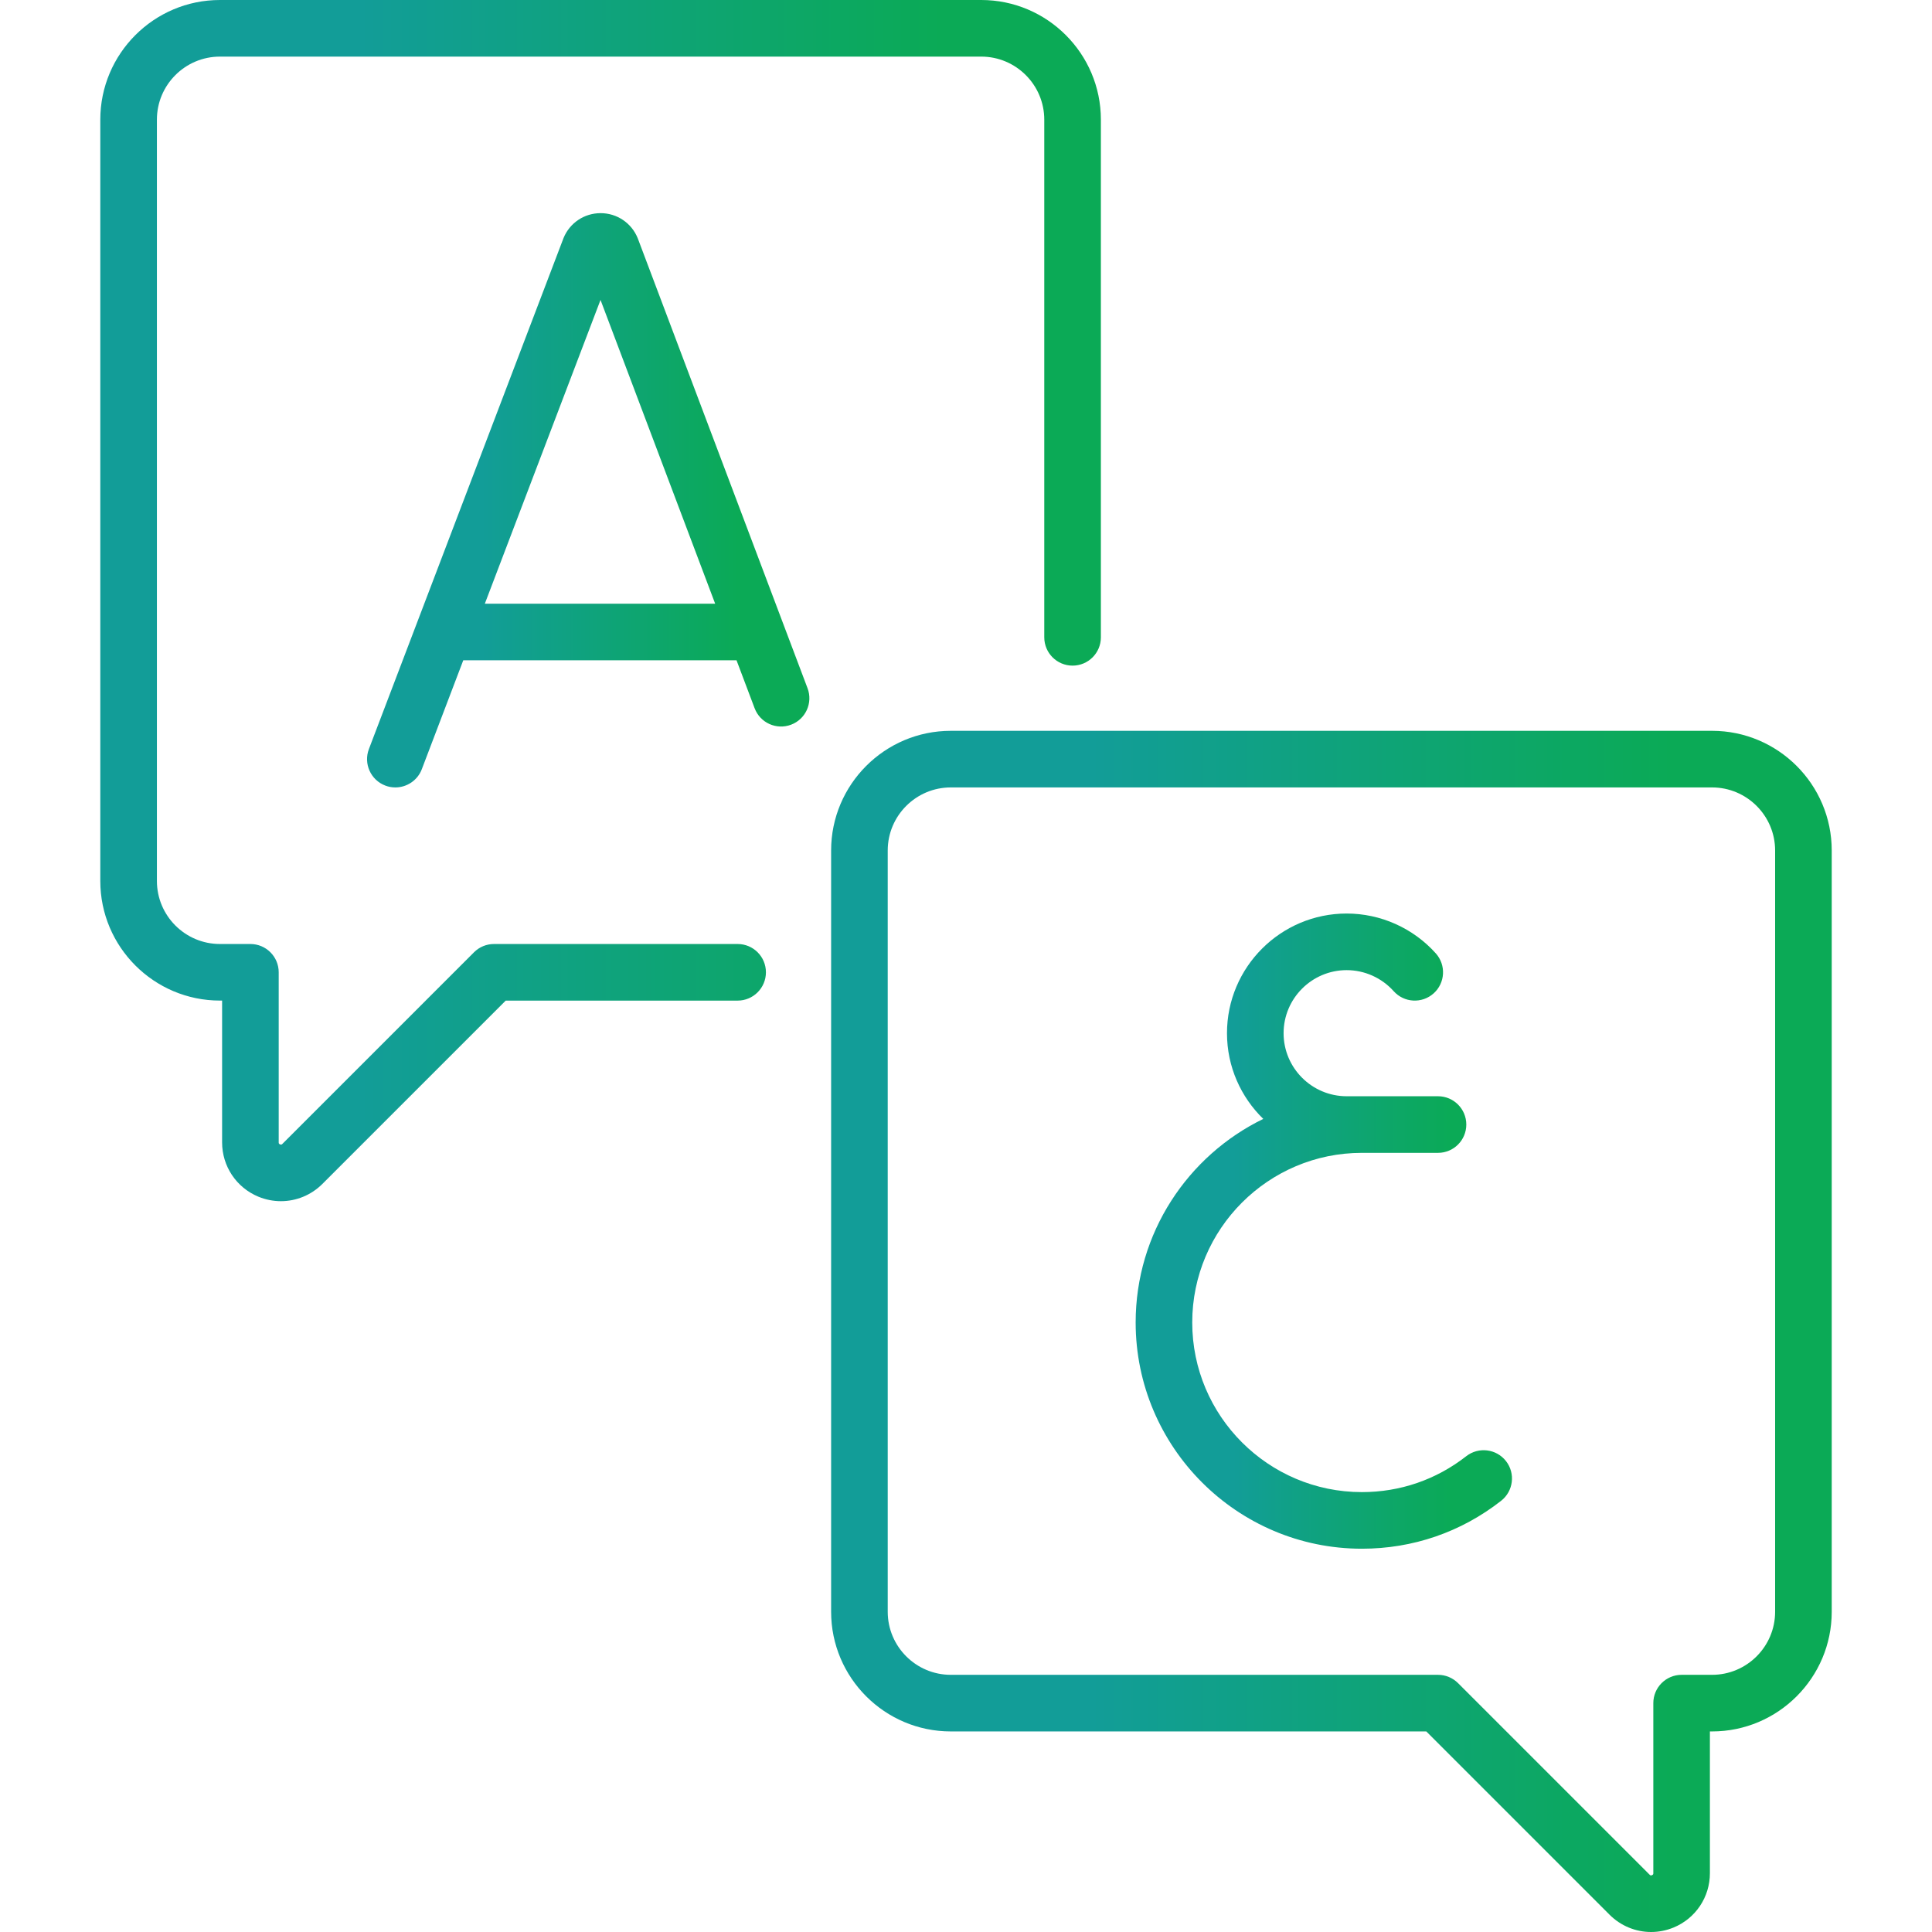 <svg width="70" height="70" viewBox="0 0 70 70" fill="none" xmlns="http://www.w3.org/2000/svg">
<path d="M26.725 34.203H17.899C17.627 34.203 17.366 34.31 17.174 34.503L10.231 41.446C10.214 41.463 10.194 41.483 10.146 41.463C10.098 41.443 10.098 41.415 10.098 41.391V35.228C10.098 34.662 9.639 34.203 9.072 34.203H7.969C6.709 34.203 5.685 33.178 5.685 31.918V4.335C5.685 3.076 6.709 2.051 7.969 2.051H35.552C36.811 2.051 37.836 3.076 37.836 4.335V23.091C37.836 23.658 38.295 24.117 38.862 24.117C39.428 24.117 39.887 23.658 39.887 23.091V4.335C39.887 1.945 37.942 0 35.552 0H7.969C5.579 0 3.634 1.945 3.634 4.335V31.918C3.634 34.309 5.579 36.253 7.969 36.253H8.047V41.391C8.047 42.255 8.563 43.027 9.361 43.358C9.626 43.467 9.903 43.521 10.178 43.521C10.731 43.521 11.273 43.304 11.681 42.896L18.323 36.254H26.725C27.292 36.254 27.751 35.794 27.751 35.228C27.751 34.662 27.292 34.203 26.725 34.203Z" fill="url(#paint0_linear_157_1491)"/>
<path d="M62.031 26.479H34.449C32.058 26.479 30.113 28.424 30.113 30.815V58.397C30.113 60.788 32.058 62.733 34.449 62.733H51.677L58.319 69.375C58.728 69.783 59.27 70 59.822 70C60.097 70 60.374 69.946 60.639 69.837C61.438 69.506 61.953 68.734 61.953 67.87V62.733H62.031C64.422 62.733 66.367 60.788 66.367 58.397V30.815C66.367 28.424 64.422 26.479 62.031 26.479ZM64.316 58.397C64.316 59.657 63.291 60.682 62.031 60.682H60.928C60.362 60.682 59.903 61.141 59.903 61.707V67.87C59.903 67.894 59.903 67.922 59.854 67.942C59.806 67.962 59.787 67.942 59.77 67.925L52.827 60.982C52.634 60.79 52.373 60.682 52.102 60.682H34.449C33.189 60.682 32.164 59.657 32.164 58.397V30.815C32.164 29.555 33.189 28.53 34.449 28.53H62.031C63.291 28.53 64.316 29.555 64.316 30.815V58.397H64.316Z" fill="url(#paint1_linear_157_1491)"/>
<path d="M23.113 8.65C23.11 8.64 23.106 8.631 23.102 8.622C22.878 8.076 22.351 7.723 21.761 7.723C21.76 7.723 21.76 7.723 21.759 7.723C21.168 7.724 20.642 8.077 20.418 8.624C20.415 8.632 20.412 8.64 20.409 8.648L13.366 27.14C13.165 27.669 13.43 28.261 13.96 28.463C14.079 28.509 14.203 28.53 14.324 28.53C14.737 28.53 15.127 28.279 15.283 27.87L16.785 23.924H26.686L27.341 25.66C27.541 26.19 28.132 26.457 28.662 26.257C29.192 26.058 29.459 25.466 29.259 24.936L23.113 8.65ZM17.566 21.874L21.758 10.867L25.912 21.874H17.566Z" fill="url(#paint2_linear_157_1491)"/>
<path d="M53.125 52.761C52.037 53.612 50.729 54.062 49.343 54.062C45.954 54.062 43.197 51.305 43.197 47.916C43.197 44.527 45.954 41.77 49.343 41.77H52.102C52.668 41.77 53.127 41.311 53.127 40.745C53.127 40.178 52.668 39.719 52.102 39.719C52.102 39.719 48.839 39.719 48.792 39.719C47.532 39.719 46.507 38.694 46.507 37.435C46.507 36.175 47.532 35.15 48.792 35.15C49.441 35.15 50.061 35.428 50.495 35.912C50.872 36.334 51.521 36.37 51.943 35.992C52.365 35.614 52.4 34.966 52.023 34.544C51.201 33.626 50.023 33.099 48.792 33.099C46.401 33.099 44.456 35.044 44.456 37.435C44.456 38.651 44.961 39.752 45.771 40.54C43.036 41.87 41.147 44.676 41.147 47.916C41.147 52.436 44.824 56.113 49.343 56.113C51.191 56.113 52.936 55.513 54.388 54.377C54.834 54.028 54.913 53.384 54.565 52.938C54.216 52.492 53.571 52.413 53.125 52.761Z" fill="url(#paint3_linear_157_1491)"/>
<defs>
<linearGradient id="paint0_linear_157_1491" x1="13.06" y1="21.76" x2="34.087" y2="21.76" gradientUnits="userSpaceOnUse">
<stop stop-color="#129D98"/>
<stop offset="1" stop-color="#0BAA56"/>
</linearGradient>
<linearGradient id="paint1_linear_157_1491" x1="39.539" y1="48.24" x2="60.566" y2="48.24" gradientUnits="userSpaceOnUse">
<stop stop-color="#129D98"/>
<stop offset="1" stop-color="#0BAA56"/>
</linearGradient>
<linearGradient id="paint2_linear_157_1491" x1="17.466" y1="18.127" x2="26.762" y2="18.127" gradientUnits="userSpaceOnUse">
<stop stop-color="#129D98"/>
<stop offset="1" stop-color="#0BAA56"/>
</linearGradient>
<linearGradient id="paint3_linear_157_1491" x1="44.692" y1="44.606" x2="52.6" y2="44.606" gradientUnits="userSpaceOnUse">
<stop stop-color="#129D98"/>
<stop offset="1" stop-color="#0BAA56"/>
</linearGradient>
</defs>
</svg>
